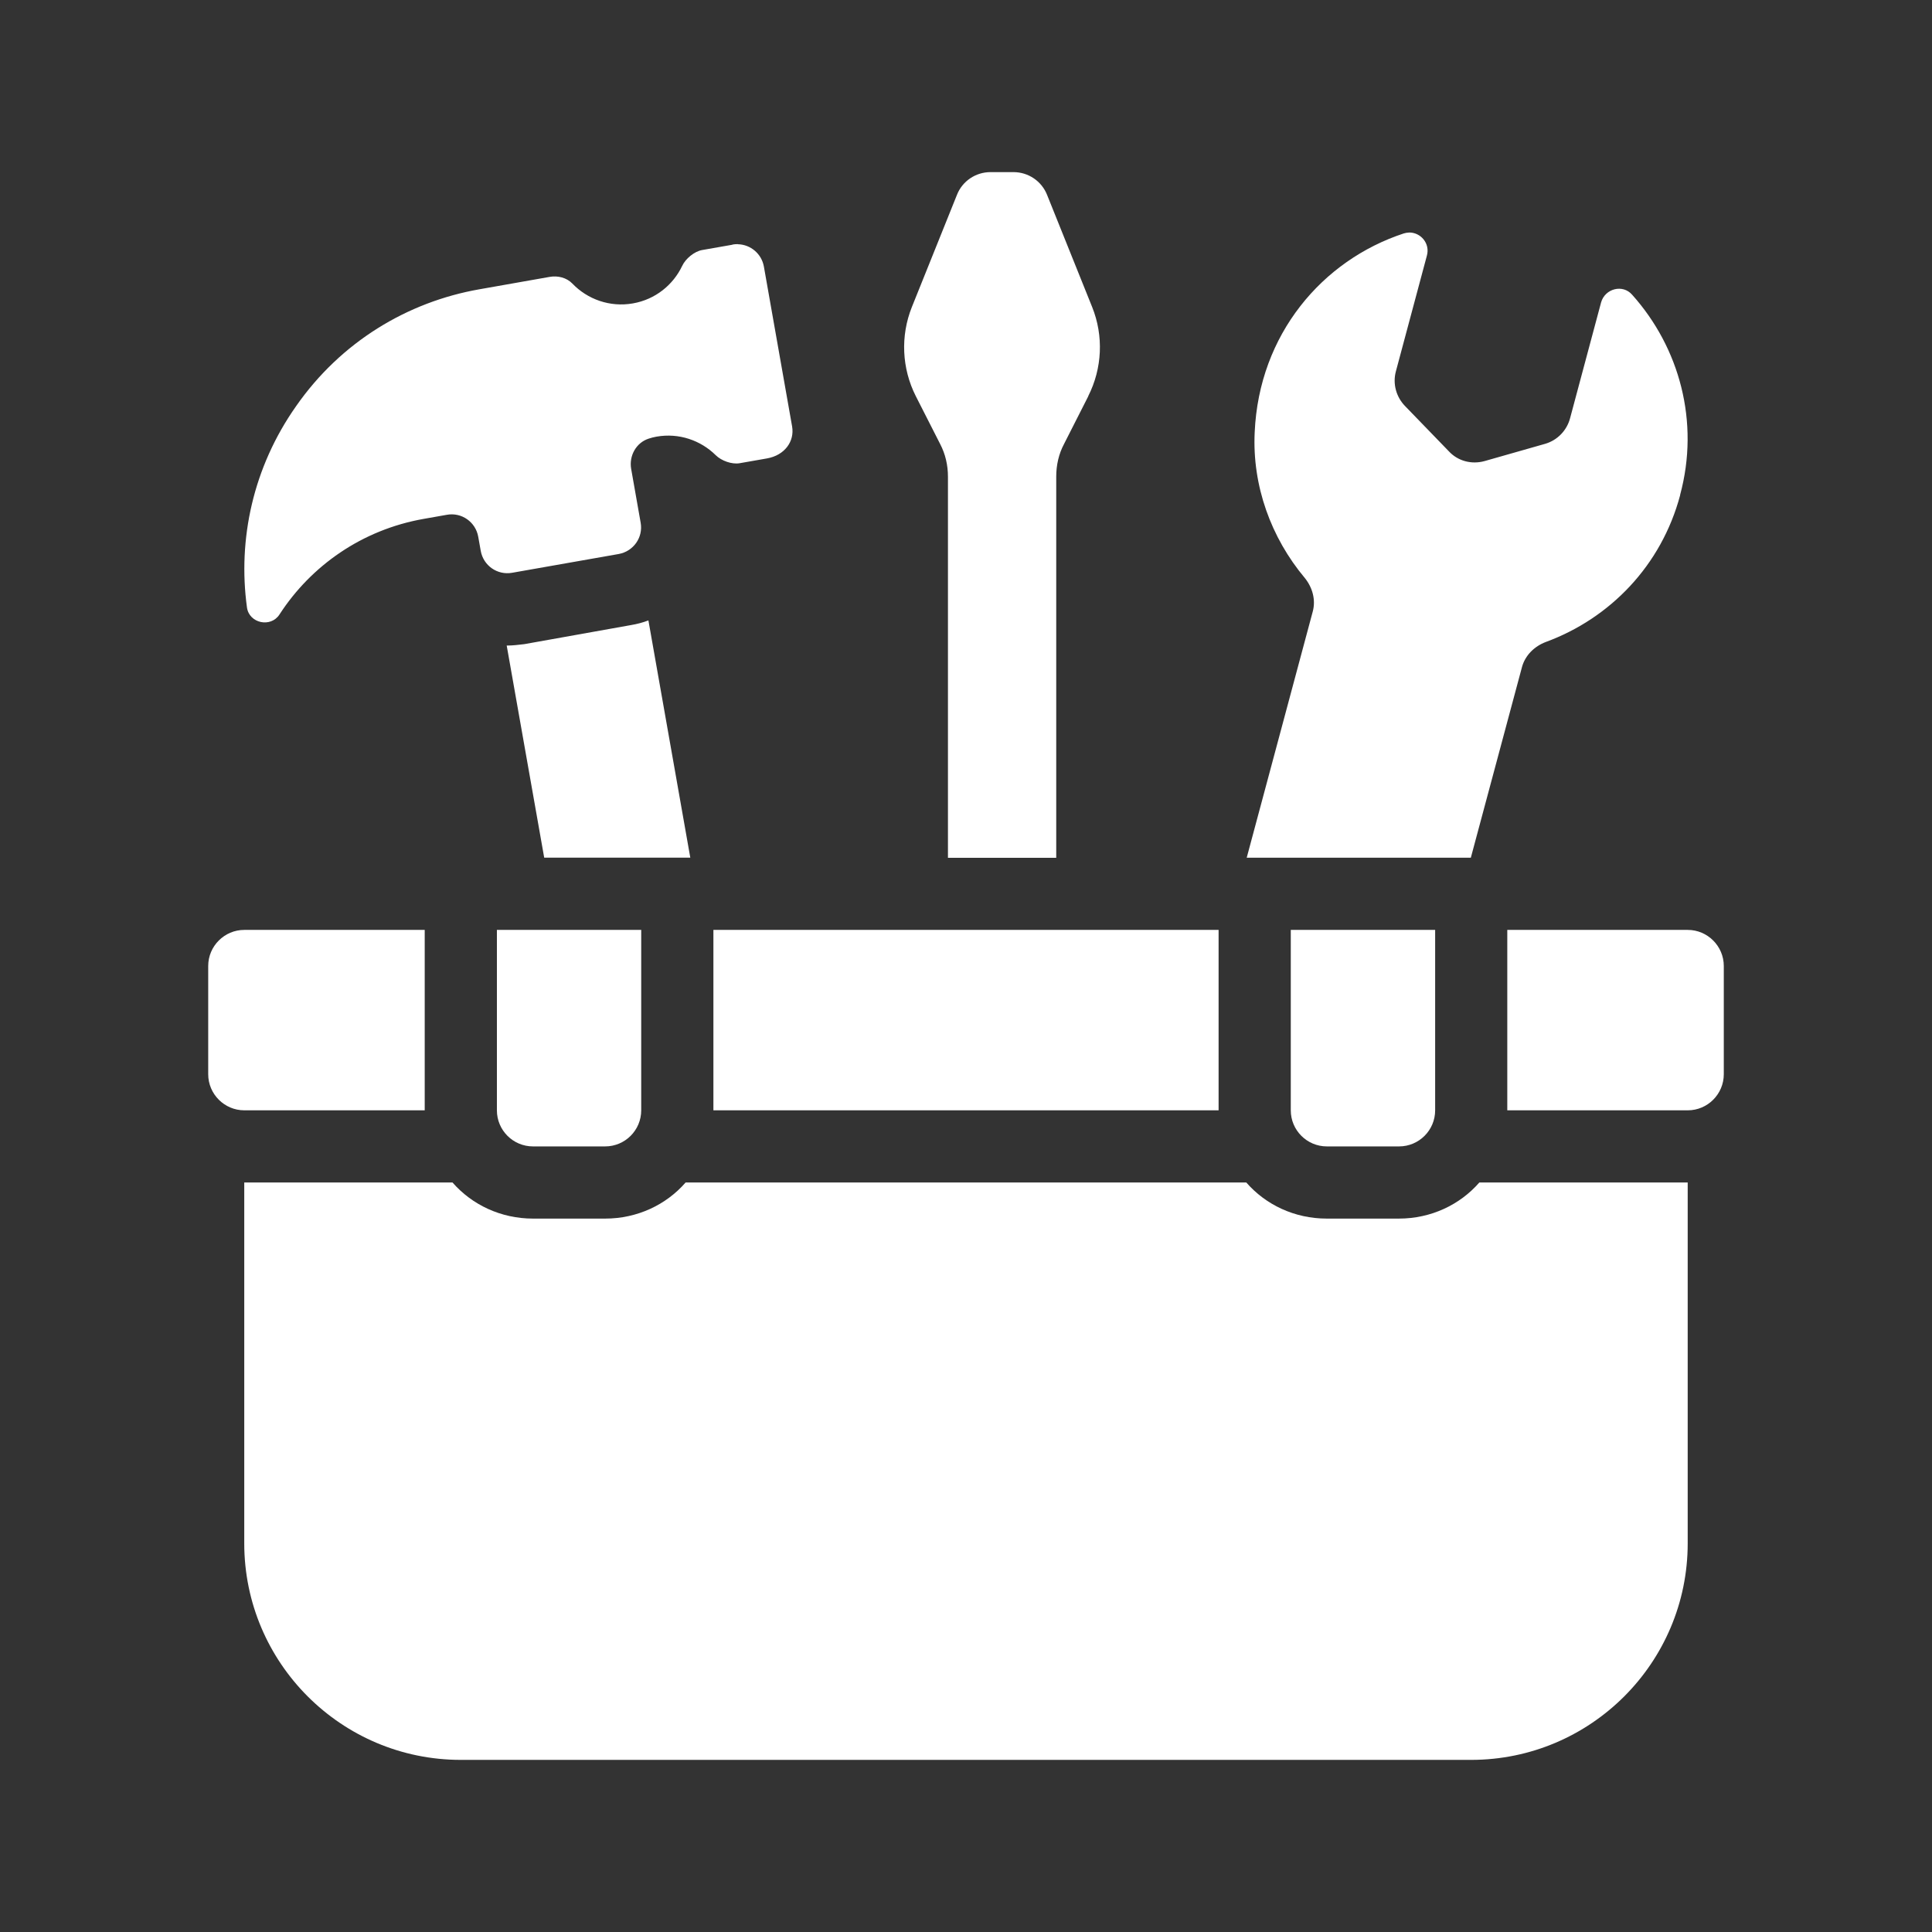 <?xml version="1.0" encoding="UTF-8" standalone="no"?>
<!-- Created with Inkscape (http://www.inkscape.org/) -->

<svg
   width="37.042mm"
   height="37.042mm"
   viewBox="0 0 37.042 37.042"
   version="1.1"
   id="svg1"
   xml:space="preserve"
   inkscape:export-filename="..\website 2.0\images\about\icons\icon-diy.svg"
   inkscape:export-xdpi="96"
   inkscape:export-ydpi="96"
   inkscape:version="1.3.2 (091e20e, 2023-11-25, custom)"
   sodipodi:docname="icons.svg"
   xmlns:inkscape="http://www.inkscape.org/namespaces/inkscape"
   xmlns:sodipodi="http://sodipodi.sourceforge.net/DTD/sodipodi-0.dtd"
   xmlns="http://www.w3.org/2000/svg"
   xmlns:svg="http://www.w3.org/2000/svg"><rect x="0" y="0" width="37.042" height="37.042" fill="#333333" stroke="none"/><sodipodi:namedview
     id="namedview1"
     pagecolor="#ffffff"
     bordercolor="#cccccc"
     borderopacity="1"
     inkscape:showpageshadow="0"
     inkscape:pageopacity="1"
     inkscape:pagecheckerboard="0"
     inkscape:deskcolor="#d1d1d1"
     inkscape:document-units="px"
     showguides="true"
     inkscape:zoom="5.6568543"
     inkscape:cx="336.67122"
     inkscape:cy="694.99758"
     inkscape:window-width="3840"
     inkscape:window-height="2054"
     inkscape:window-x="-11"
     inkscape:window-y="-11"
     inkscape:window-maximized="1"
     inkscape:current-layer="g38"><sodipodi:guide
       position="-120.434,210.321"
       orientation="1,0"
       id="guide16"
       inkscape:locked="false" /><sodipodi:guide
       position="-87.948,201.351"
       orientation="1,0"
       id="guide17"
       inkscape:locked="false" /><sodipodi:guide
       position="-161.875,196.6"
       orientation="1,0"
       id="guide18"
       inkscape:locked="false" /><sodipodi:guide
       position="-129.825,195.254"
       orientation="1,0"
       id="guide19"
       inkscape:locked="false" /></sodipodi:namedview><defs
     id="defs1" /><g
     inkscape:label="icon-diy"
     inkscape:groupmode="layer"
     id="g55"
     transform="translate(60.804,-311.798)"
     style="fill:#000000;fill-opacity:1"
     inkscape:export-filename="icon-biker.svg"
     inkscape:export-xdpi="96"
     inkscape:export-ydpi="96"><rect
       style="fill:none;fill-opacity:1;fill-rule:evenodd;stroke-width:5.08;stroke-linecap:round;stroke-linejoin:round"
       id="rect45"
       width="37.042"
       height="37.042"
       x="-60.804"
       y="-348.84"
       transform="scale(1,-1)" /><path
       id="path45"
       style="fill:#ffffff;fill-opacity:1;stroke-width:0.369"
       d="m -41.888,315.056 c -0.283,0 -0.539,0.171 -0.643,0.435 l -0.865,2.152 c -0.221,0.553 -0.194,1.176 0.076,1.709 l 0.465,0.914 c 0.102,0.195 0.151,0.408 0.151,0.63 v 7.307 h 2.076 v -7.307 c 0,-0.222 0.048,-0.437 0.151,-0.63 l 0.464,-0.914 h -0.002 c 0.27,-0.533 0.298,-1.156 0.076,-1.709 l -0.865,-2.152 c -0.104,-0.262 -0.359,-0.435 -0.643,-0.435 z m 8.02,1.159 c -0.032,8.6e-4 -0.065,0.007 -0.098,0.017 -1.557,0.512 -2.774,1.93 -2.857,3.812 -0.049,1.023 0.312,2.02 0.962,2.795 0.144,0.179 0.213,0.415 0.151,0.643 l -1.266,4.719 h 4.297 l 0.982,-3.66 c 0.062,-0.221 0.235,-0.393 0.457,-0.477 1.225,-0.451 2.214,-1.46 2.575,-2.817 h -0.002 c 0.381,-1.404 -0.013,-2.829 -0.919,-3.84 -0.18,-0.208 -0.519,-0.119 -0.595,0.145 l -0.595,2.222 c -0.062,0.235 -0.242,0.422 -0.477,0.491 l -1.162,0.331 c -0.249,0.069 -0.512,3.2e-4 -0.685,-0.187 l -0.844,-0.872 c -0.166,-0.173 -0.235,-0.422 -0.173,-0.657 l 0.595,-2.221 c 0.067,-0.236 -0.12,-0.451 -0.345,-0.445 z m -12.862,0.222 c -0.034,-8.9e-4 -0.07,0.001 -0.105,0.008 l -10e-4,0.003 -0.581,0.102 c -0.15,0.026 -0.318,0.166 -0.382,0.303 -0.174,0.366 -0.516,0.645 -0.945,0.72 -0.443,0.078 -0.872,-0.079 -1.161,-0.38 -0.111,-0.115 -0.28,-0.156 -0.437,-0.128 l -1.348,0.238 c -1.375,0.242 -2.652,1.005 -3.514,2.243 -0.823,1.17 -1.119,2.548 -0.94,3.857 0.042,0.304 0.456,0.393 0.623,0.135 0.605,-0.934 1.581,-1.624 2.763,-1.833 l 0.447,-0.079 c 0.283,-0.051 0.551,0.138 0.601,0.421 l 0.048,0.27 c 0.05,0.283 0.318,0.471 0.601,0.421 l 2.044,-0.36 c 0.283,-0.051 0.472,-0.318 0.421,-0.601 l -0.182,-1.032 c -0.043,-0.249 0.095,-0.501 0.336,-0.579 0.048,-0.016 0.098,-0.029 0.15,-0.038 0.43,-0.076 0.848,0.071 1.136,0.356 0.108,0.107 0.311,0.18 0.46,0.153 l 0.519,-0.091 c 0.346,-0.06 0.534,-0.33 0.485,-0.613 l -0.541,-3.065 c -0.044,-0.247 -0.255,-0.423 -0.497,-0.429 z m -1.717,7.214 c -0.104,0.04 -0.213,0.069 -0.331,0.089 l -2.048,0.366 c -0.111,0.013 -0.222,0.027 -0.326,0.027 h -0.012 l 0.719,4.067 h 2.801 z m 0.803,4.55 5.17e-4,0.003 5.17e-4,-0.003 z m -8.551,1.384 c -0.381,0 -0.692,0.311 -0.692,0.692 v 2.075 c 0,0.381 0.311,0.692 0.692,0.692 h 3.459 v -3.459 z m 4.843,0 v 3.459 c 0,0.382 0.31,0.692 0.692,0.692 h 1.383 c 0.382,0 0.692,-0.31 0.692,-0.692 v -3.459 z m 4.151,0 v 3.459 h 9.686 v -3.459 z m 11.07,0 v 3.459 c 0,0.382 0.31,0.692 0.692,0.692 h 1.384 c 0.382,0 0.692,-0.31 0.692,-0.692 v -3.459 z m 4.151,0 v 3.459 h 3.46 c 0.381,0 0.691,-0.311 0.691,-0.692 v -2.075 c 0,-0.381 -0.311,-0.692 -0.691,-0.692 z m -24.216,4.843 v 6.919 c 0,2.29 1.861,4.151 4.151,4.151 h 19.372 c 2.29,0 4.152,-1.861 4.152,-4.151 v -6.919 h -3.995 c -0.373,0.428 -0.927,0.692 -1.542,0.692 h -1.384 c -0.615,0 -1.169,-0.264 -1.542,-0.692 H -47.734 c -0.373,0.428 -0.927,0.692 -1.543,0.692 h -1.383 c -0.615,0 -1.169,-0.264 -1.543,-0.692 z"
       transform="translate(0.075,0.042)" /></g></svg>
